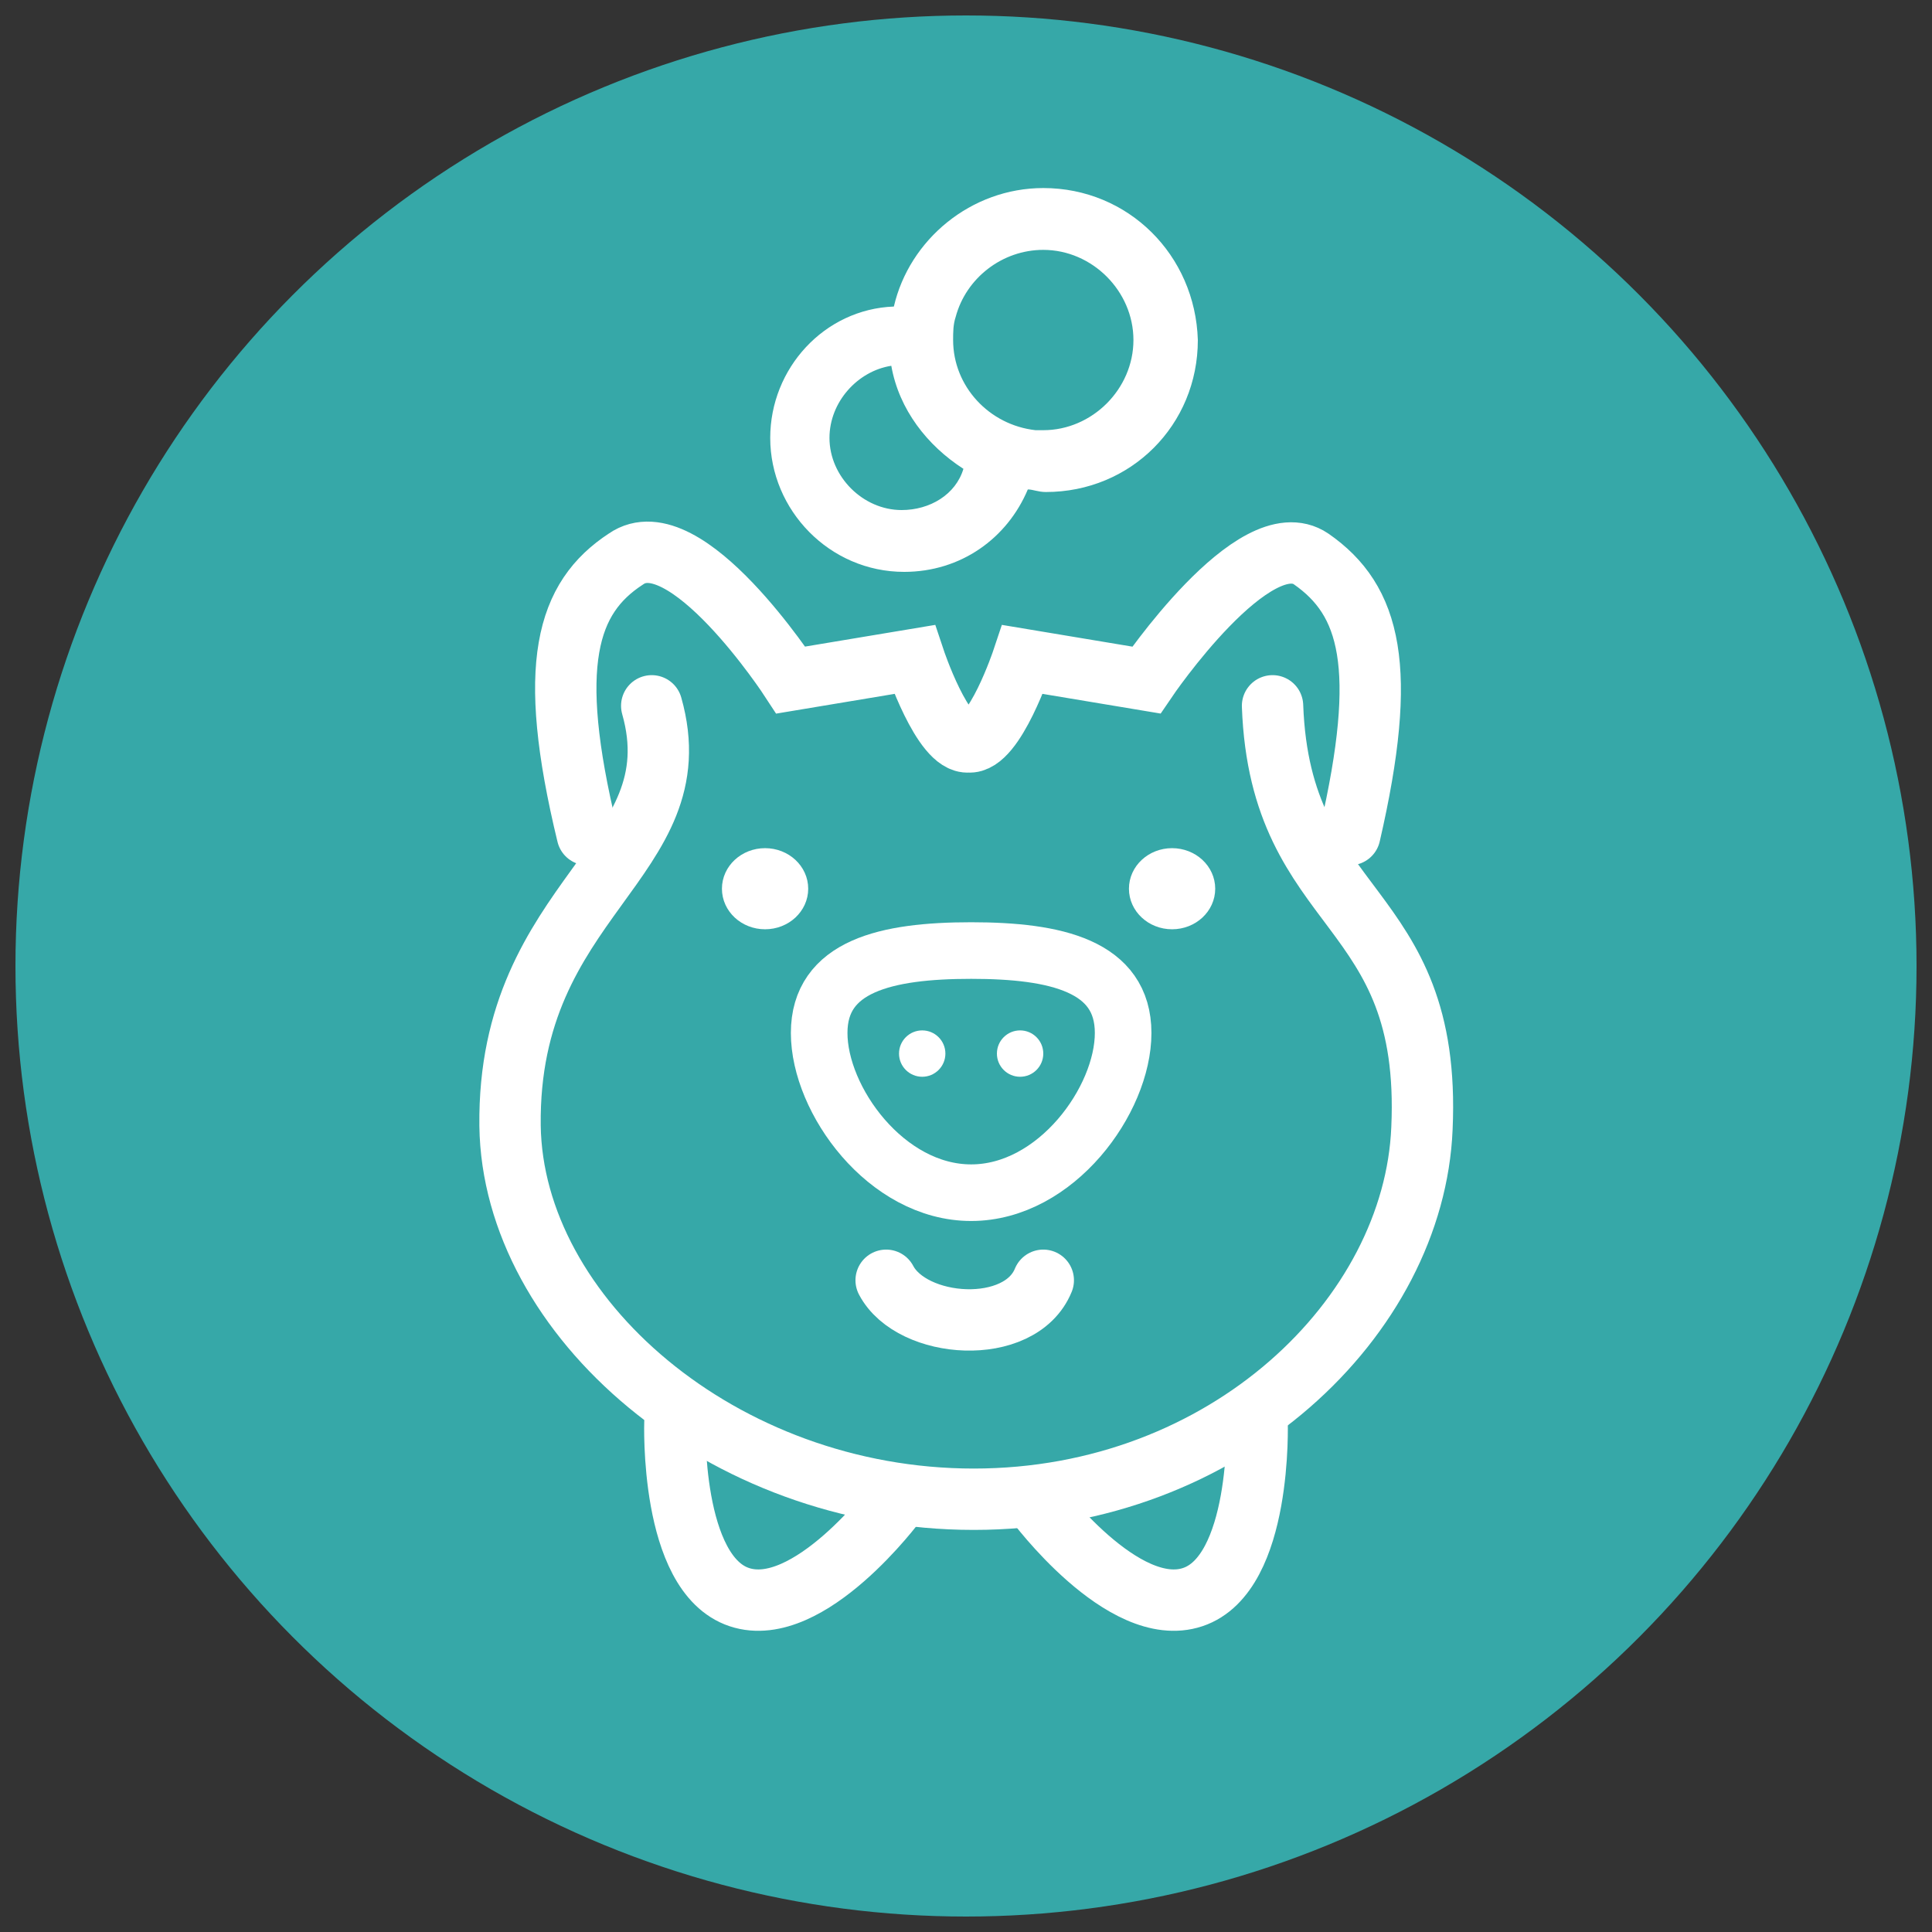 <?xml version="1.0" encoding="utf-8"?>
<!-- Generator: Adobe Illustrator 28.2.0, SVG Export Plug-In . SVG Version: 6.00 Build 0)  -->
<svg version="1.1" xmlns="http://www.w3.org/2000/svg" xmlns:xlink="http://www.w3.org/1999/xlink" x="0px" y="0px"
	 viewBox="0 0 75 75" style="enable-background:new 0 0 75 75;" xml:space="preserve">
<rect x="0" y="0" width="75" height="75" fill="#333333" stroke="none"/>
<style type="text/css">
	.st0{fill:#4C90CD;}
	.st1{fill:#85C041;}
	.st2{fill:#E57225;}
	.st3{fill:#3F65AA;}
	.st4{fill:#36A8A8;}
	.st5{fill:#00A66A;}
	.st6{fill:none;stroke:#FFFFFF;stroke-width:2.659;stroke-miterlimit:10;}
	.st7{fill:none;stroke:#FFFFFF;stroke-width:2.659;stroke-linecap:round;stroke-miterlimit:10;}
	.st8{fill:none;stroke:#FFFFFF;stroke-width:2.753;stroke-miterlimit:10;}
	.st9{fill:none;stroke:#FFFFFF;stroke-width:2.753;stroke-linecap:round;stroke-miterlimit:10;}
	.st10{fill:none;stroke:#FFFFFF;stroke-width:3.525;stroke-miterlimit:10;}
	.st11{fill:#FFFFFF;}
	.st12{fill:none;stroke:#FFFFFF;stroke-width:2.696;stroke-miterlimit:10;}
	.st13{fill:none;stroke:#FFFFFF;stroke-width:2.696;stroke-linecap:round;stroke-linejoin:round;stroke-miterlimit:10;}
	.st14{fill:none;stroke:#FFFFFF;stroke-width:2.996;stroke-miterlimit:10;}
	.st15{fill:none;stroke:#FFFFFF;stroke-width:2.996;stroke-linejoin:round;stroke-miterlimit:10;}
	.st16{fill:none;stroke:#000000;stroke-width:3.33;stroke-miterlimit:10;}
	.st17{fill:none;stroke:#000000;stroke-width:3.33;stroke-linecap:round;stroke-miterlimit:10;}
	.st18{fill:#FFFFFF;stroke:#000000;stroke-width:3.33;stroke-miterlimit:10;}
	.st19{fill:none;stroke:#FFFFFF;stroke-width:2.932;stroke-miterlimit:10;}
	.st20{fill:none;stroke:#FFFFFF;stroke-width:2.932;stroke-linecap:round;stroke-linejoin:round;stroke-miterlimit:10;}
	.st21{fill:none;stroke:#000000;stroke-width:3.308;stroke-miterlimit:10;}
	.st22{fill:none;stroke:#000000;stroke-width:3.308;stroke-linejoin:round;stroke-miterlimit:10;}
	.st23{fill:none;stroke:#000000;stroke-width:3.308;stroke-linecap:round;stroke-miterlimit:10;}
	.st24{stroke:#000000;stroke-width:0.713;stroke-linecap:round;stroke-linejoin:round;stroke-miterlimit:10;}
	.st25{fill:none;stroke:#FFFFFF;stroke-width:3.192;stroke-miterlimit:10;}
	.st26{fill:none;stroke:#FFFFFF;stroke-width:2.846;stroke-miterlimit:10;}
	.st27{fill:#FFFFFF;stroke:#FFFFFF;stroke-width:0.38;stroke-miterlimit:10;}
	.st28{fill:#FFFFFF;stroke:#FFFFFF;stroke-width:0.76;stroke-miterlimit:10;}
	.st29{fill:#FFFFFF;stroke:#FFFFFF;stroke-width:0.285;stroke-miterlimit:10;}
	.st30{fill:#6BB1BD;}
	.st31{fill:none;stroke:#FFFFFF;stroke-width:1.9;stroke-linejoin:round;stroke-miterlimit:10;}
	.st32{fill:none;stroke:#FFFFFF;stroke-width:1.9;stroke-linecap:round;stroke-linejoin:round;stroke-miterlimit:10;}
	.st33{fill:none;stroke:#FFFFFF;stroke-width:1.52;stroke-linecap:round;stroke-linejoin:round;stroke-miterlimit:10;}
	.st34{fill:none;stroke:#FFFFFF;stroke-width:1.52;stroke-linejoin:round;stroke-miterlimit:10;}
	.st35{fill:none;stroke:#FFFFFF;stroke-width:1.52;stroke-linejoin:round;}
	.st36{fill:none;stroke:#FFFFFF;stroke-width:1.52;}
	.st37{fill:none;stroke:#FFFFFF;stroke-width:1.52;stroke-miterlimit:10;}
	.st38{display:none;}
	.st39{fill:none;stroke:#FFFFFF;stroke-width:2.803;stroke-linecap:round;stroke-miterlimit:10;}
	.st40{fill:#E57225;stroke:#E57225;stroke-width:2.803;stroke-miterlimit:10;}
	.st41{fill:none;stroke:#FFFFFF;stroke-width:2.382;stroke-linecap:round;stroke-miterlimit:10;}
	.st42{fill:#FFFFFF;stroke:#FFFFFF;stroke-width:0.549;stroke-miterlimit:10;}
	.st43{fill:none;stroke:#FFFFFF;stroke-width:2.197;stroke-miterlimit:10;}
	.st44{fill:none;}
	.st45{fill:none;stroke:#FFFFFF;stroke-width:2.656;stroke-linejoin:round;stroke-miterlimit:10;}
	.st46{fill:none;stroke:#FFFFFF;stroke-width:1.9;stroke-miterlimit:10;}
	.st47{fill:none;stroke:#FFFFFF;stroke-width:1.9;stroke-linecap:round;stroke-miterlimit:10;}
</style>
<g id="Layer_1">
	<circle class="st4" cx="37.5" cy="37.5" r="36.9"/>
</g>
<g id="Layer_3" class="st38">
</g>
<g id="Layer_2">
	<g>
		<g>
			<path class="st41" d="M22.8,32.4c-1.6-6.6-0.8-9.2,1.5-10.7c2.3-1.6,6.4,4.7,6.4,4.7l4.8-0.8c0,0,1.1,3.3,2.1,3.2
				c1,0.1,2.1-3.2,2.1-3.2l4.8,0.8c0,0,4.2-6.2,6.4-4.7c2.3,1.6,3,4.2,1.5,10.7"/>
			<path class="st41" d="M49.4,27.4c0.3,8.2,6.2,7.5,5.8,16.4c-0.3,7.3-7.6,14.4-17.4,14.4s-17.9-7.1-18-14.5
				c-0.1-8.9,7.2-10.3,5.5-16.3"/>
			<ellipse class="st42" cx="29.7" cy="34.5" rx="1.4" ry="1.3"/>
			<ellipse class="st11" cx="35.8" cy="40.9" rx="0.9" ry="0.9"/>
			<ellipse class="st11" cx="39.6" cy="40.9" rx="0.9" ry="0.9"/>
			<ellipse class="st42" cx="45.5" cy="34.5" rx="1.4" ry="1.3"/>
			<path class="st43" d="M43.6,40.1c0,2.6-2.6,6.2-5.9,6.2c-3.3,0-5.9-3.6-5.9-6.2s2.6-3.2,5.9-3.2C41,36.9,43.6,37.5,43.6,40.1z"/>
			<path class="st41" d="M34.4,49.7c1,1.9,5.2,2.2,6.1,0"/>
			<path class="st41" d="M26.2,55.2c0,0-0.2,5.9,2.5,6.8c2.7,0.9,6.1-3.7,6.1-3.7"/>
			<path class="st41" d="M48.8,55.2c0,0,0.2,5.9-2.5,6.8c-2.7,0.9-6.1-3.7-6.1-3.7"/>
			<path class="st44" d="M37.5,18.3c-0.4,0.9-1.4,1.6-2.5,1.6c-1.5,0-2.8-1.3-2.8-2.8c0-1.4,1.1-2.6,2.4-2.8
				C35,16,36.1,17.4,37.5,18.3z"/>
			<path class="st11" d="M40.5,7.3c-2.8,0-5.2,2-5.8,4.6C32,12,29.9,14.3,29.9,17c0,2.8,2.3,5.2,5.2,5.2c2.2,0,4-1.3,4.8-3.2
				c0.2,0,0.4,0.1,0.7,0.1c3.3,0,5.9-2.6,5.9-5.9C46.4,9.9,43.8,7.3,40.5,7.3z M35,19.8c-1.5,0-2.8-1.3-2.8-2.8
				c0-1.4,1.1-2.6,2.4-2.8c0.3,1.7,1.4,3.1,2.8,4C37.1,19.2,36.1,19.8,35,19.8z M40.5,16.7c-0.1,0-0.2,0-0.3,0
				C38.4,16.5,37,15,37,13.2c0-0.3,0-0.6,0.1-0.9c0.4-1.5,1.8-2.6,3.4-2.6c1.9,0,3.5,1.6,3.5,3.5C44,15.1,42.4,16.7,40.5,16.7z"/>
		</g>
	</g>
</g>
</svg>
